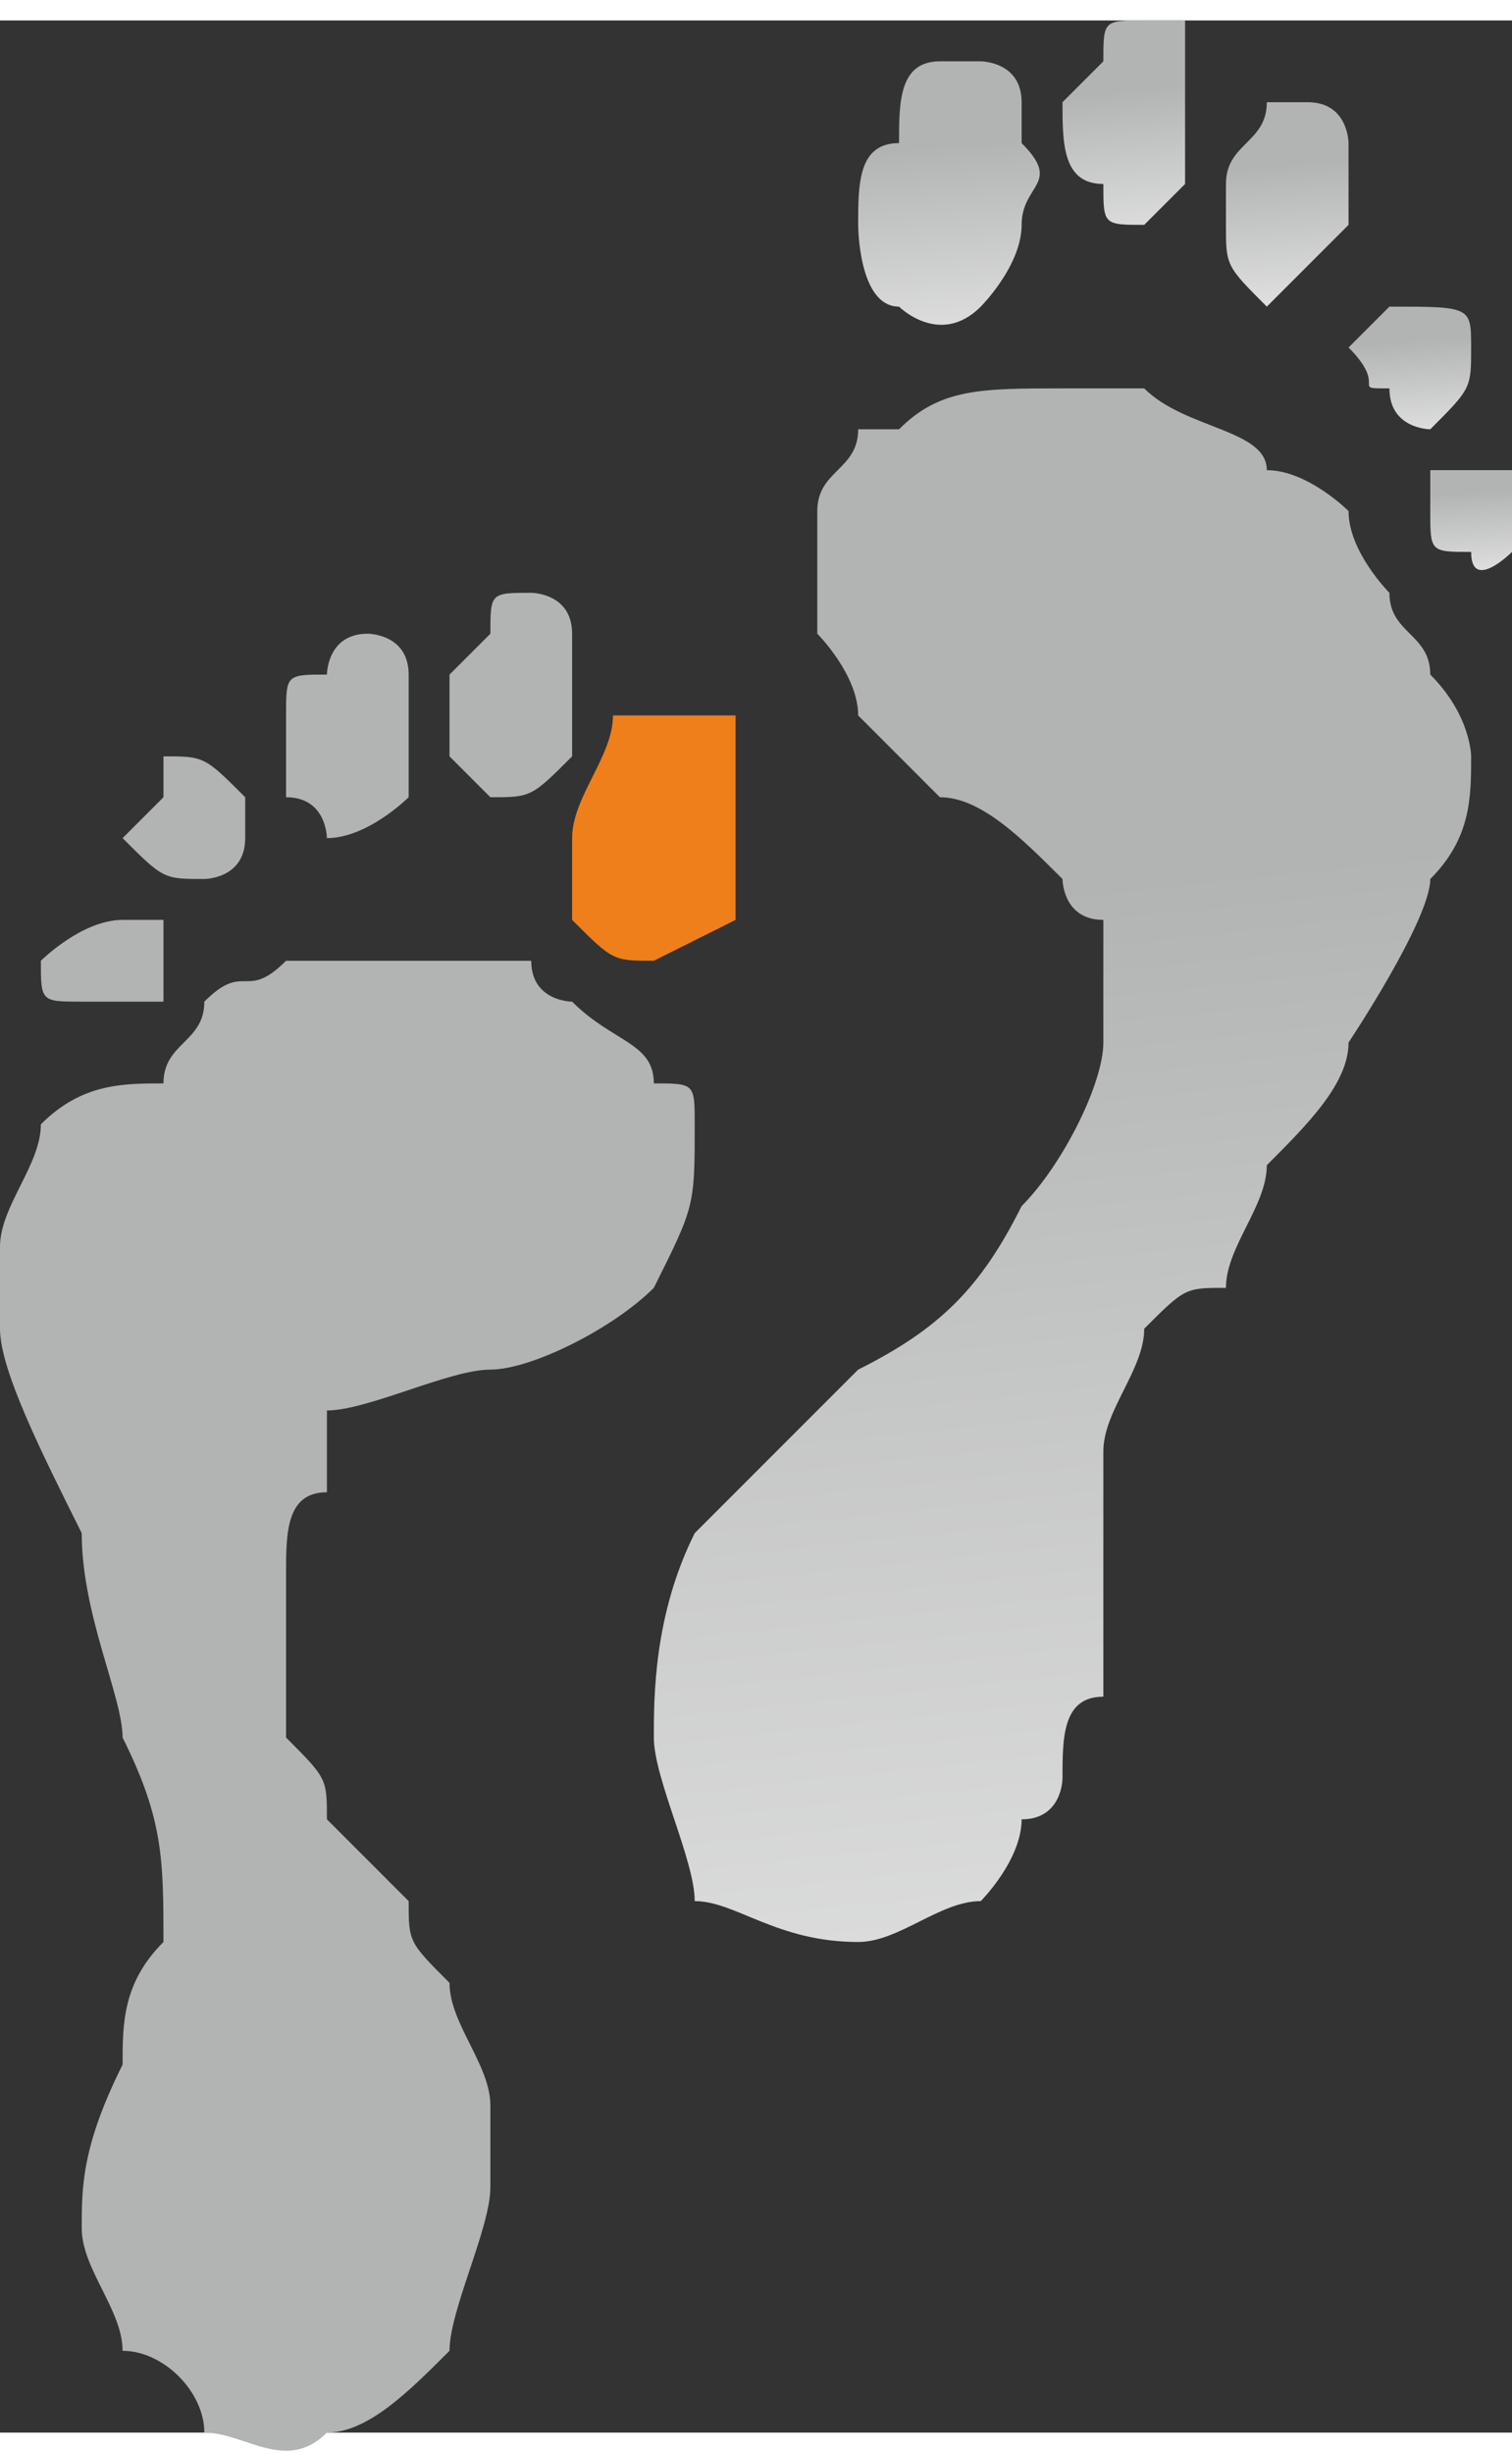<?xml version="1.0" encoding="UTF-8"?>
<!DOCTYPE svg PUBLIC "-//W3C//DTD SVG 1.1//EN" "http://www.w3.org/Graphics/SVG/1.1/DTD/svg11.dtd">
<!-- Creator: CorelDRAW X8 -->
<svg xmlns="http://www.w3.org/2000/svg" xml:space="preserve" width="37px" height="60px" version="1.1" style="shape-rendering:geometricPrecision; text-rendering:geometricPrecision; image-rendering:optimizeQuality; fill-rule:evenodd; clip-rule:evenodd"
viewBox="0 0 37 59"
 xmlns:xlink="http://www.w3.org/1999/xlink">
 <rect x="0" y="0" width="37" height="59" fill="#333333" stroke="none"/>
 <defs>
  <style type="text/css">
   <![CDATA[
    .fil0 {fill:#B2B3B3}
    .fil1 {fill:#EF7F1A}
    .fil3 {fill:url(#id0)}
    .fil7 {fill:url(#id1)}
    .fil4 {fill:url(#id2)}
    .fil6 {fill:url(#id3)}
    .fil5 {fill:url(#id4)}
    .fil2 {fill:url(#id5)}
   ]]>
  </style>
  <linearGradient id="id0" gradientUnits="userSpaceOnUse" x1="34.128" y1="7.87" x2="34.403" y2="11.724">
   <stop offset="0" style="stop-opacity:1; stop-color:#B2B3B3"/>
   <stop offset="1" style="stop-opacity:1; stop-color:#FEFEFE"/>
  </linearGradient>
  <linearGradient id="id1" gradientUnits="userSpaceOnUse" xlink:href="#id0" x1="20.468" y1="21.751" x2="25.463" y2="68.734">
  </linearGradient>
  <linearGradient id="id2" gradientUnits="userSpaceOnUse" xlink:href="#id0" x1="30.767" y1="3.566" x2="31.209" y2="9.311">
  </linearGradient>
  <linearGradient id="id3" gradientUnits="userSpaceOnUse" xlink:href="#id0" x1="22.055" y1="3.137" x2="22.64" y2="11.069">
  </linearGradient>
  <linearGradient id="id4" gradientUnits="userSpaceOnUse" xlink:href="#id0" x1="27.067" y1="1.752" x2="27.625" y2="7.872">
  </linearGradient>
  <linearGradient id="id5" gradientUnits="userSpaceOnUse" xlink:href="#id0" x1="35.338" y1="11.584" x2="35.565" y2="14.941">
  </linearGradient>
 </defs>
 <g id="Kopie_x0020_von_x0020_fuesse">
  <path id="l_zehe_5" class="fil0" d="M3 22c-1,0 -2,1 -2,1 0,1 0,1 1,1 1,0 1,0 2,0 0,-1 0,-1 0,-2 0,0 0,0 -1,0 0,0 0,0 0,0z"/>
  <path id="l_zehe_4" class="fil0" d="M4 18c0,1 0,1 0,1 -1,1 -1,1 -1,1 1,1 1,1 2,1 0,0 1,0 1,-1 0,-1 0,-1 0,-1 -1,-1 -1,-1 -2,-1z"/>
  <path id="l_zehe_3" class="fil0" d="M8 16c-1,0 -1,0 -1,1 0,1 0,1 0,2 1,0 1,1 1,1 1,0 2,-1 2,-1 0,-1 0,-1 0,-2 0,-1 0,-1 0,-1 0,-1 -1,-1 -1,-1 -1,0 -1,1 -1,1z"/>
  <path id="l_zehe_2" class="fil0" d="M12 15c0,0 -1,1 -1,1 0,1 0,2 0,2 1,1 1,1 1,1 1,0 1,0 2,-1 0,-1 0,-1 0,-2 0,-1 0,-1 0,-1 0,-1 -1,-1 -1,-1 -1,0 -1,0 -1,1z"/>
  <path id="l_zehe_1_orange" class="fil1" d="M14 22c1,1 1,1 2,1 0,0 2,-1 2,-1 0,-1 0,-2 0,-3 0,-1 0,-2 0,-2 -1,0 -1,0 -2,0 -1,0 -1,0 -1,0 0,1 -1,2 -1,3 0,0 0,1 0,2z"/>
  <path id="l_sohle" class="fil0" d="M16 26c0,-1 -1,-1 -2,-2 0,0 -1,0 -1,-1 -1,0 -1,0 -2,0 0,0 -2,0 -2,0 -1,0 -2,0 -2,0 -1,1 -1,0 -2,1 0,1 -1,1 -1,2 -1,0 -2,0 -3,1 0,1 -1,2 -1,3 0,1 0,1 0,2 0,1 1,3 2,5 0,2 1,4 1,5 1,2 1,3 1,5 -1,1 -1,2 -1,3 -1,2 -1,3 -1,4 0,1 1,2 1,3 1,0 2,1 2,2 1,0 2,1 3,0 1,0 2,-1 3,-2 0,-1 1,-3 1,-4 0,-1 0,-1 0,-2 0,-1 -1,-2 -1,-3 -1,-1 -1,-1 -1,-2 -1,-1 -1,-1 -2,-2 0,-1 0,-1 -1,-2 0,0 0,-1 0,-2 0,-1 0,-2 0,-2 0,-1 0,-2 1,-2 0,-1 0,-2 0,-2 1,0 3,-1 4,-1 1,0 3,-1 4,-2 1,-2 1,-2 1,-4 0,-1 0,-1 -1,-1z"/>
  <path id="r_zehe_5" class="fil2" d="M35 11c0,0 0,0 0,1 0,1 0,1 1,1 0,1 1,0 1,0 0,-1 0,-1 0,-2 -1,0 -1,0 -2,0z"/>
  <path id="r_zehe_4" class="fil3" d="M34 7c0,0 -1,1 -1,1 1,1 0,1 1,1 0,1 1,1 1,1 1,-1 1,-1 1,-2 0,-1 0,-1 -2,-1z"/>
  <path id="r_zehe_3" class="fil4" d="M31 2c0,1 -1,1 -1,2 0,0 0,1 0,1 0,1 0,1 1,2 0,0 0,0 1,-1 0,0 1,-1 1,-1 0,-1 0,-1 0,-2 0,0 0,-1 -1,-1 0,0 0,0 -1,0z"/>
  <path id="r_zehe_2" class="fil5" d="M27 1c0,0 -1,1 -1,1 0,1 0,2 1,2 0,1 0,1 1,1 0,0 1,-1 1,-1 0,-1 0,-2 0,-2 0,-1 0,-1 0,-2 0,0 -1,0 -1,0 -1,0 -1,0 -1,1z"/>
  <path id="r_zehe_1" class="fil6" d="M23 1c-1,0 -1,1 -1,2 -1,0 -1,1 -1,2 0,0 0,2 1,2 0,0 1,1 2,0 0,0 1,-1 1,-2 0,-1 1,-1 0,-2 0,0 0,-1 0,-1 0,-1 -1,-1 -1,-1 0,0 -1,0 -1,0z"/>
  <path id="r_sohle" class="fil7" d="M22 10c1,-1 2,-1 4,-1 1,0 1,0 2,0 1,1 3,1 3,2 1,0 2,1 2,1 0,1 1,2 1,2 0,1 1,1 1,2 1,1 1,2 1,2 0,1 0,2 -1,3 0,1 -2,4 -2,4 0,1 -1,2 -2,3 0,1 -1,2 -1,3 -1,0 -1,0 -2,1 0,1 -1,2 -1,3 0,0 0,1 0,2 0,0 0,1 0,2 0,0 0,1 0,2 -1,0 -1,1 -1,2 0,0 0,1 -1,1 0,1 -1,2 -1,2 -1,0 -2,1 -3,1 -2,0 -3,-1 -4,-1 0,-1 -1,-3 -1,-4 0,-1 0,-3 1,-5 2,-2 3,-3 4,-4 2,-1 3,-2 4,-4 1,-1 2,-3 2,-4 0,-1 0,-2 0,-3 -1,0 -1,-1 -1,-1 -1,-1 -2,-2 -3,-2 -1,-1 -1,-1 -2,-2 0,-1 -1,-2 -1,-2 0,-1 0,-2 0,-3 0,-1 1,-1 1,-2 0,0 1,0 1,0z"/>
 </g>
</svg>
